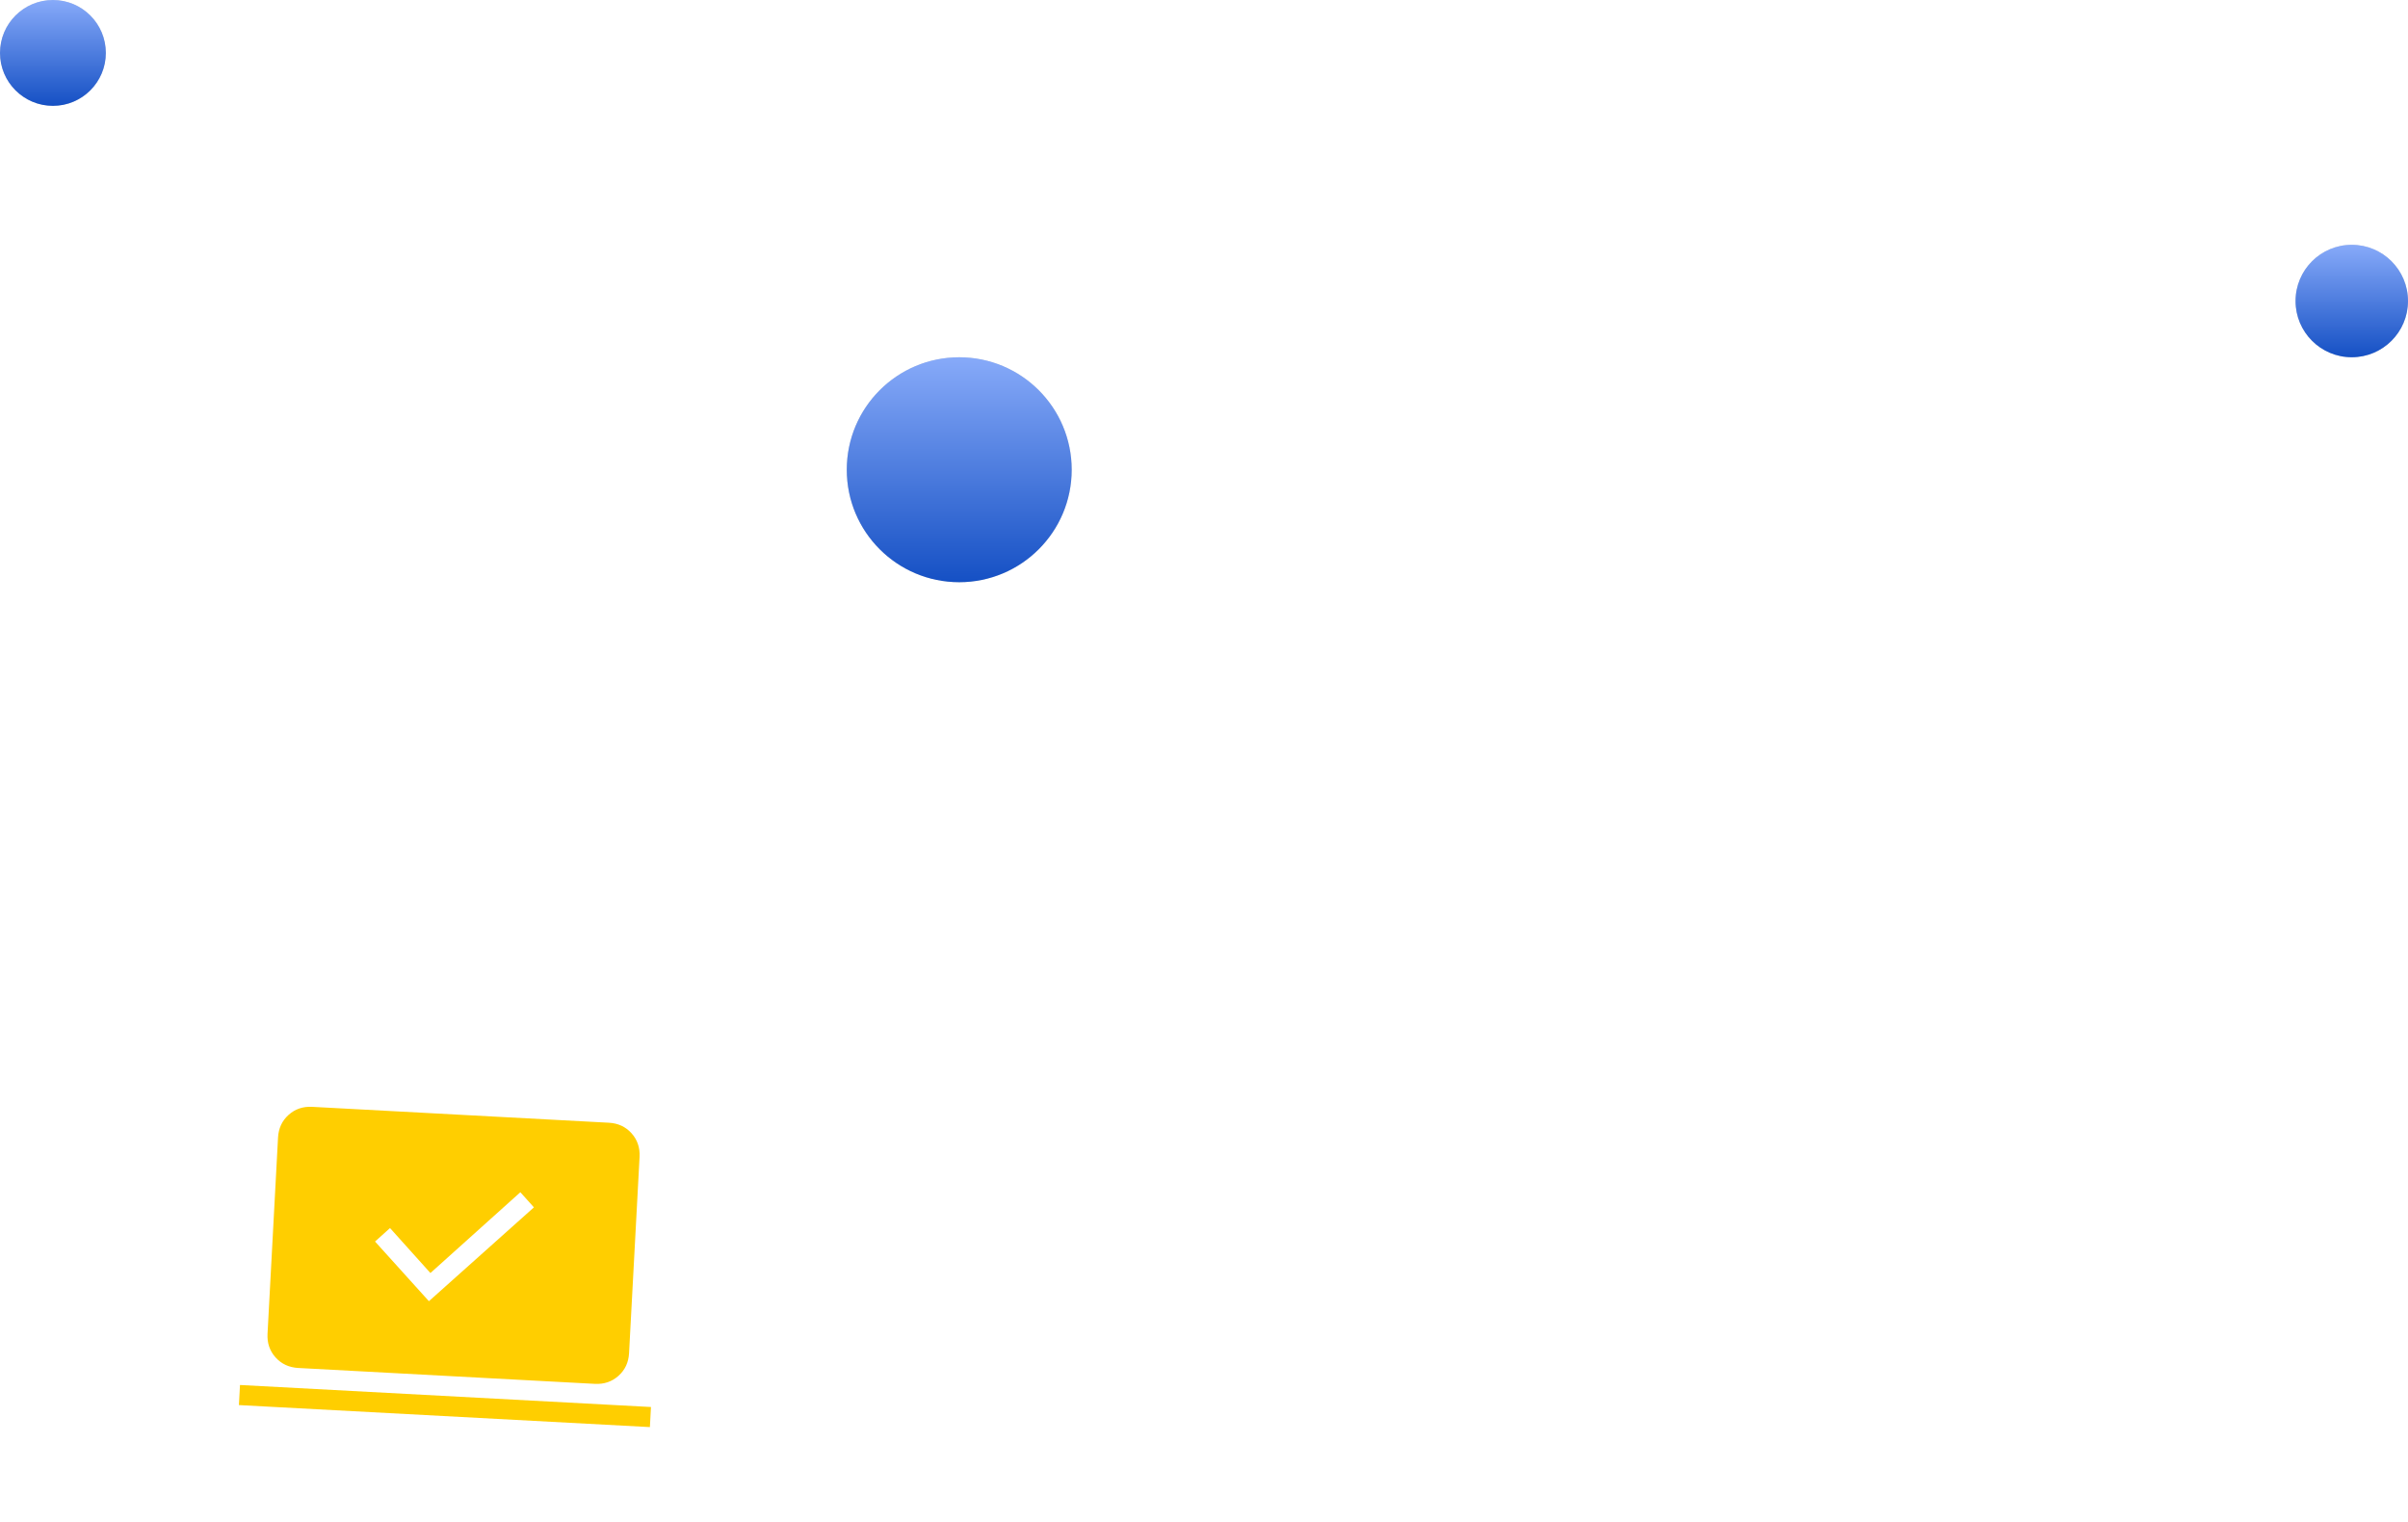 <svg width="364" height="230" viewBox="0 0 364 230" fill="none" xmlns="http://www.w3.org/2000/svg">
<circle cx="145" cy="71" r="17" fill="#D9D9D9"/>
<circle cx="145" cy="71" r="17" fill="url(#paint0_linear_0_1)"/>
<circle cx="355.5" cy="45.5" r="8.5" fill="#D9D9D9"/>
<circle cx="355.5" cy="45.5" r="8.5" fill="url(#paint1_linear_0_1)"/>
<circle cx="8" cy="8" r="8" fill="#D9D9D9"/>
<circle cx="8" cy="8" r="8" fill="url(#paint2_linear_0_1)"/>
<path d="M64.835 196.674L80.709 182.489L78.657 180.205L65.063 192.418L58.956 185.62L56.692 187.655L64.835 196.674ZM36.115 212.376L36.278 209.339L98.403 212.667L98.24 215.703L36.115 212.376ZM45.084 206.766C43.686 206.691 42.543 206.16 41.656 205.173C40.769 204.186 40.364 202.994 40.441 201.597L42.029 171.938C42.104 170.541 42.635 169.399 43.623 168.512C44.61 167.625 45.801 167.22 47.195 167.297L92.039 169.699C93.435 169.774 94.576 170.304 95.461 171.289C96.346 172.274 96.752 173.466 96.679 174.865L95.09 204.528C95.016 205.924 94.484 207.065 93.497 207.95C92.51 208.835 91.318 209.241 89.921 209.168L45.084 206.766Z" fill="#FFCE00"/>
<defs>
<linearGradient id="paint0_linear_0_1" x1="137.423" y1="54" x2="137.423" y2="88" gradientUnits="userSpaceOnUse">
<stop stop-color="#87AAF9"/>
<stop offset="1" stop-color="#1550C4"/>
</linearGradient>
<linearGradient id="paint1_linear_0_1" x1="351.711" y1="37" x2="351.711" y2="54" gradientUnits="userSpaceOnUse">
<stop stop-color="#87AAF9"/>
<stop offset="1" stop-color="#1550C4"/>
</linearGradient>
<linearGradient id="paint2_linear_0_1" x1="4.434" y1="0" x2="4.434" y2="16" gradientUnits="userSpaceOnUse">
<stop stop-color="#87AAF9"/>
<stop offset="1" stop-color="#1550C4"/>
</linearGradient>
</defs>
</svg>
